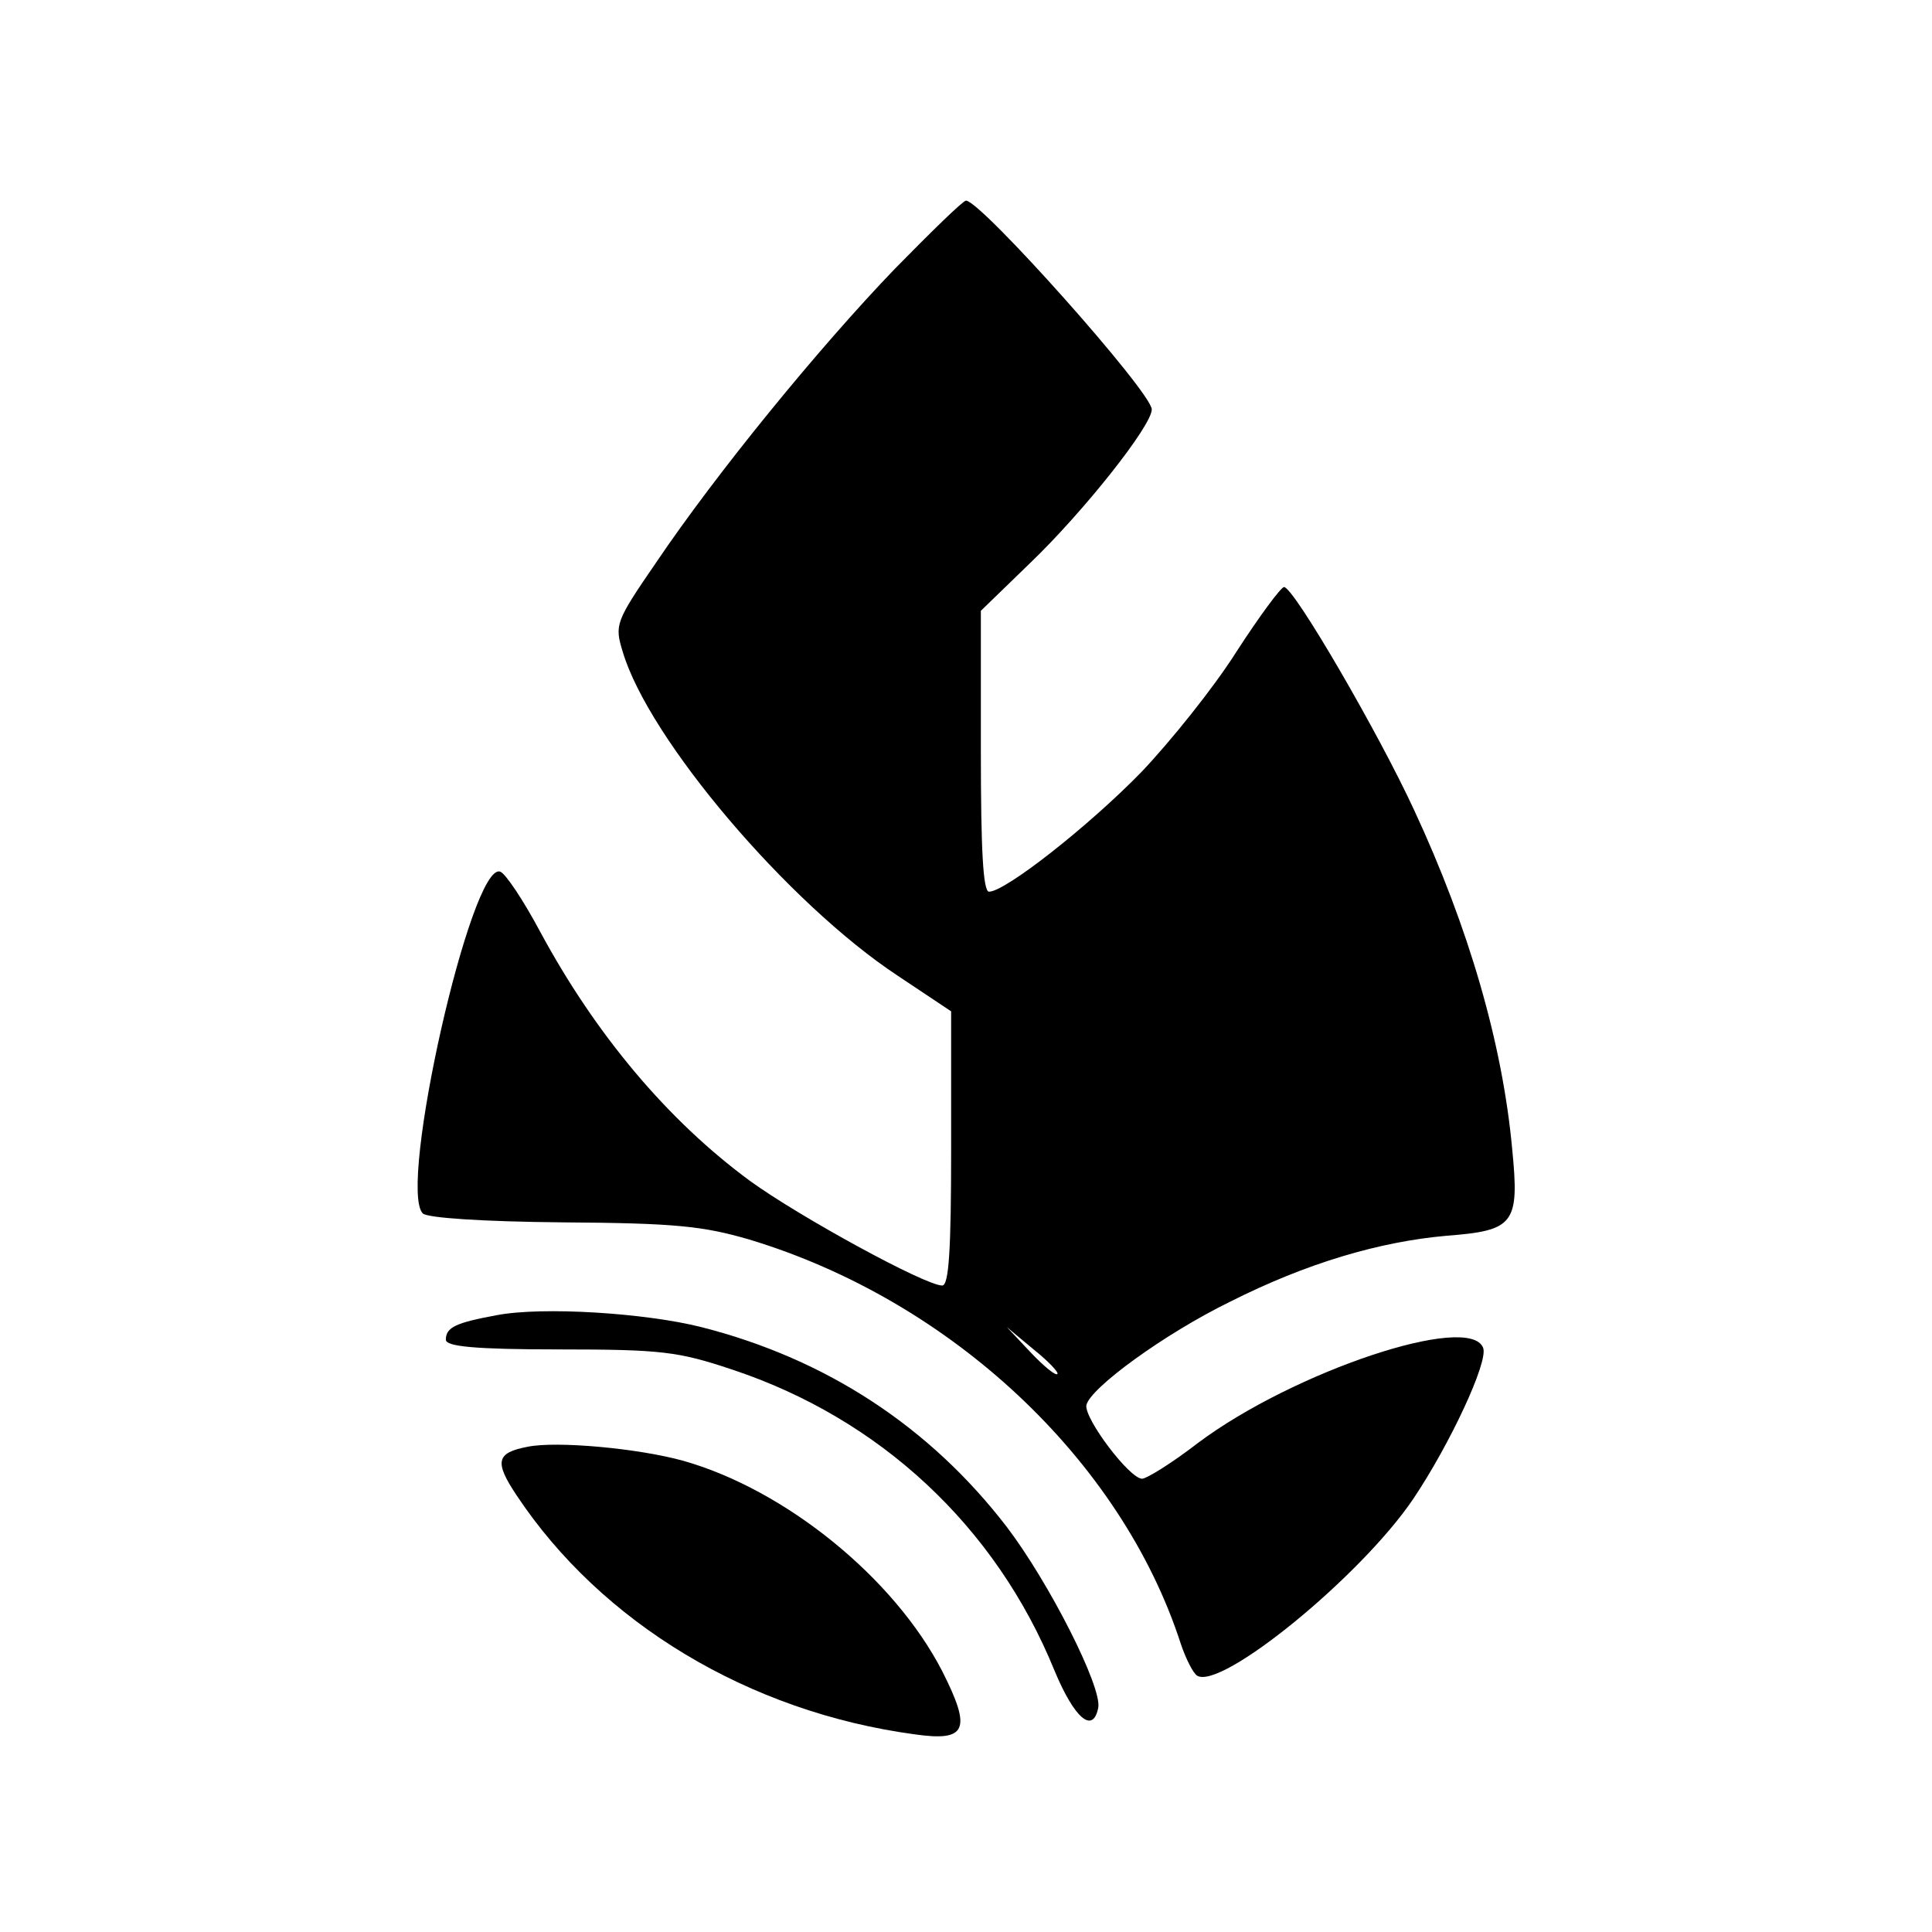 <?xml version="1.0" standalone="no"?>
<!DOCTYPE svg PUBLIC "-//W3C//DTD SVG 20010904//EN"
 "http://www.w3.org/TR/2001/REC-SVG-20010904/DTD/svg10.dtd">
<svg version="1.0" xmlns="http://www.w3.org/2000/svg"
 width="260pt" height="260pt" viewBox="0 0 260 260"
 preserveAspectRatio="xMidYMid meet">
<g transform="translate(0,260) scale(0.1,-0.1)"
fill="#000000" stroke="none">
<path d="M1204 2238 c-102 -106 -240 -275 -321 -395 -55 -80 -56 -84 -45 -120
35 -118 223 -339 370 -436 l72 -48 0 -185 c0 -136 -3 -184 -12 -184 -23 0
-193 93 -259 141 -110 81 -207 196 -282 335 -23 43 -47 79 -54 81 -39 13 -138
-426 -104 -460 6 -6 80 -11 188 -12 152 -1 189 -5 251 -23 272 -82 501 -297
581 -544 7 -21 17 -40 22 -43 32 -20 220 133 291 238 49 73 101 184 94 203
-18 48 -256 -32 -384 -128 -35 -27 -69 -48 -75 -48 -17 0 -78 81 -75 99 5 23
105 96 193 139 103 52 201 81 292 89 91 7 98 16 88 117 -13 141 -58 297 -132
456 -48 104 -162 300 -175 300 -4 0 -33 -39 -64 -87 -31 -49 -89 -121 -128
-162 -70 -72 -183 -161 -205 -161 -8 0 -11 56 -11 189 l0 189 66 64 c72 69
164 185 164 207 0 23 -230 281 -250 281 -4 0 -47 -42 -96 -92z m219 -1487 c-2
-3 -18 10 -36 29 l-32 34 36 -30 c20 -16 34 -31 32 -33z"/>
<path d="M668 830 c-54 -10 -68 -16 -68 -33 0 -9 39 -13 153 -13 138 0 160 -3
232 -27 199 -66 355 -211 434 -405 27 -65 52 -86 59 -50 5 28 -66 168 -123
243 -103 134 -242 226 -411 269 -75 19 -214 28 -276 16z"/>
<path d="M710 653 c-42 -8 -45 -20 -15 -65 114 -172 313 -292 536 -322 70 -10
77 6 37 85 -65 126 -211 244 -348 283 -61 17 -171 27 -210 19z"/>
</g>
</svg>
